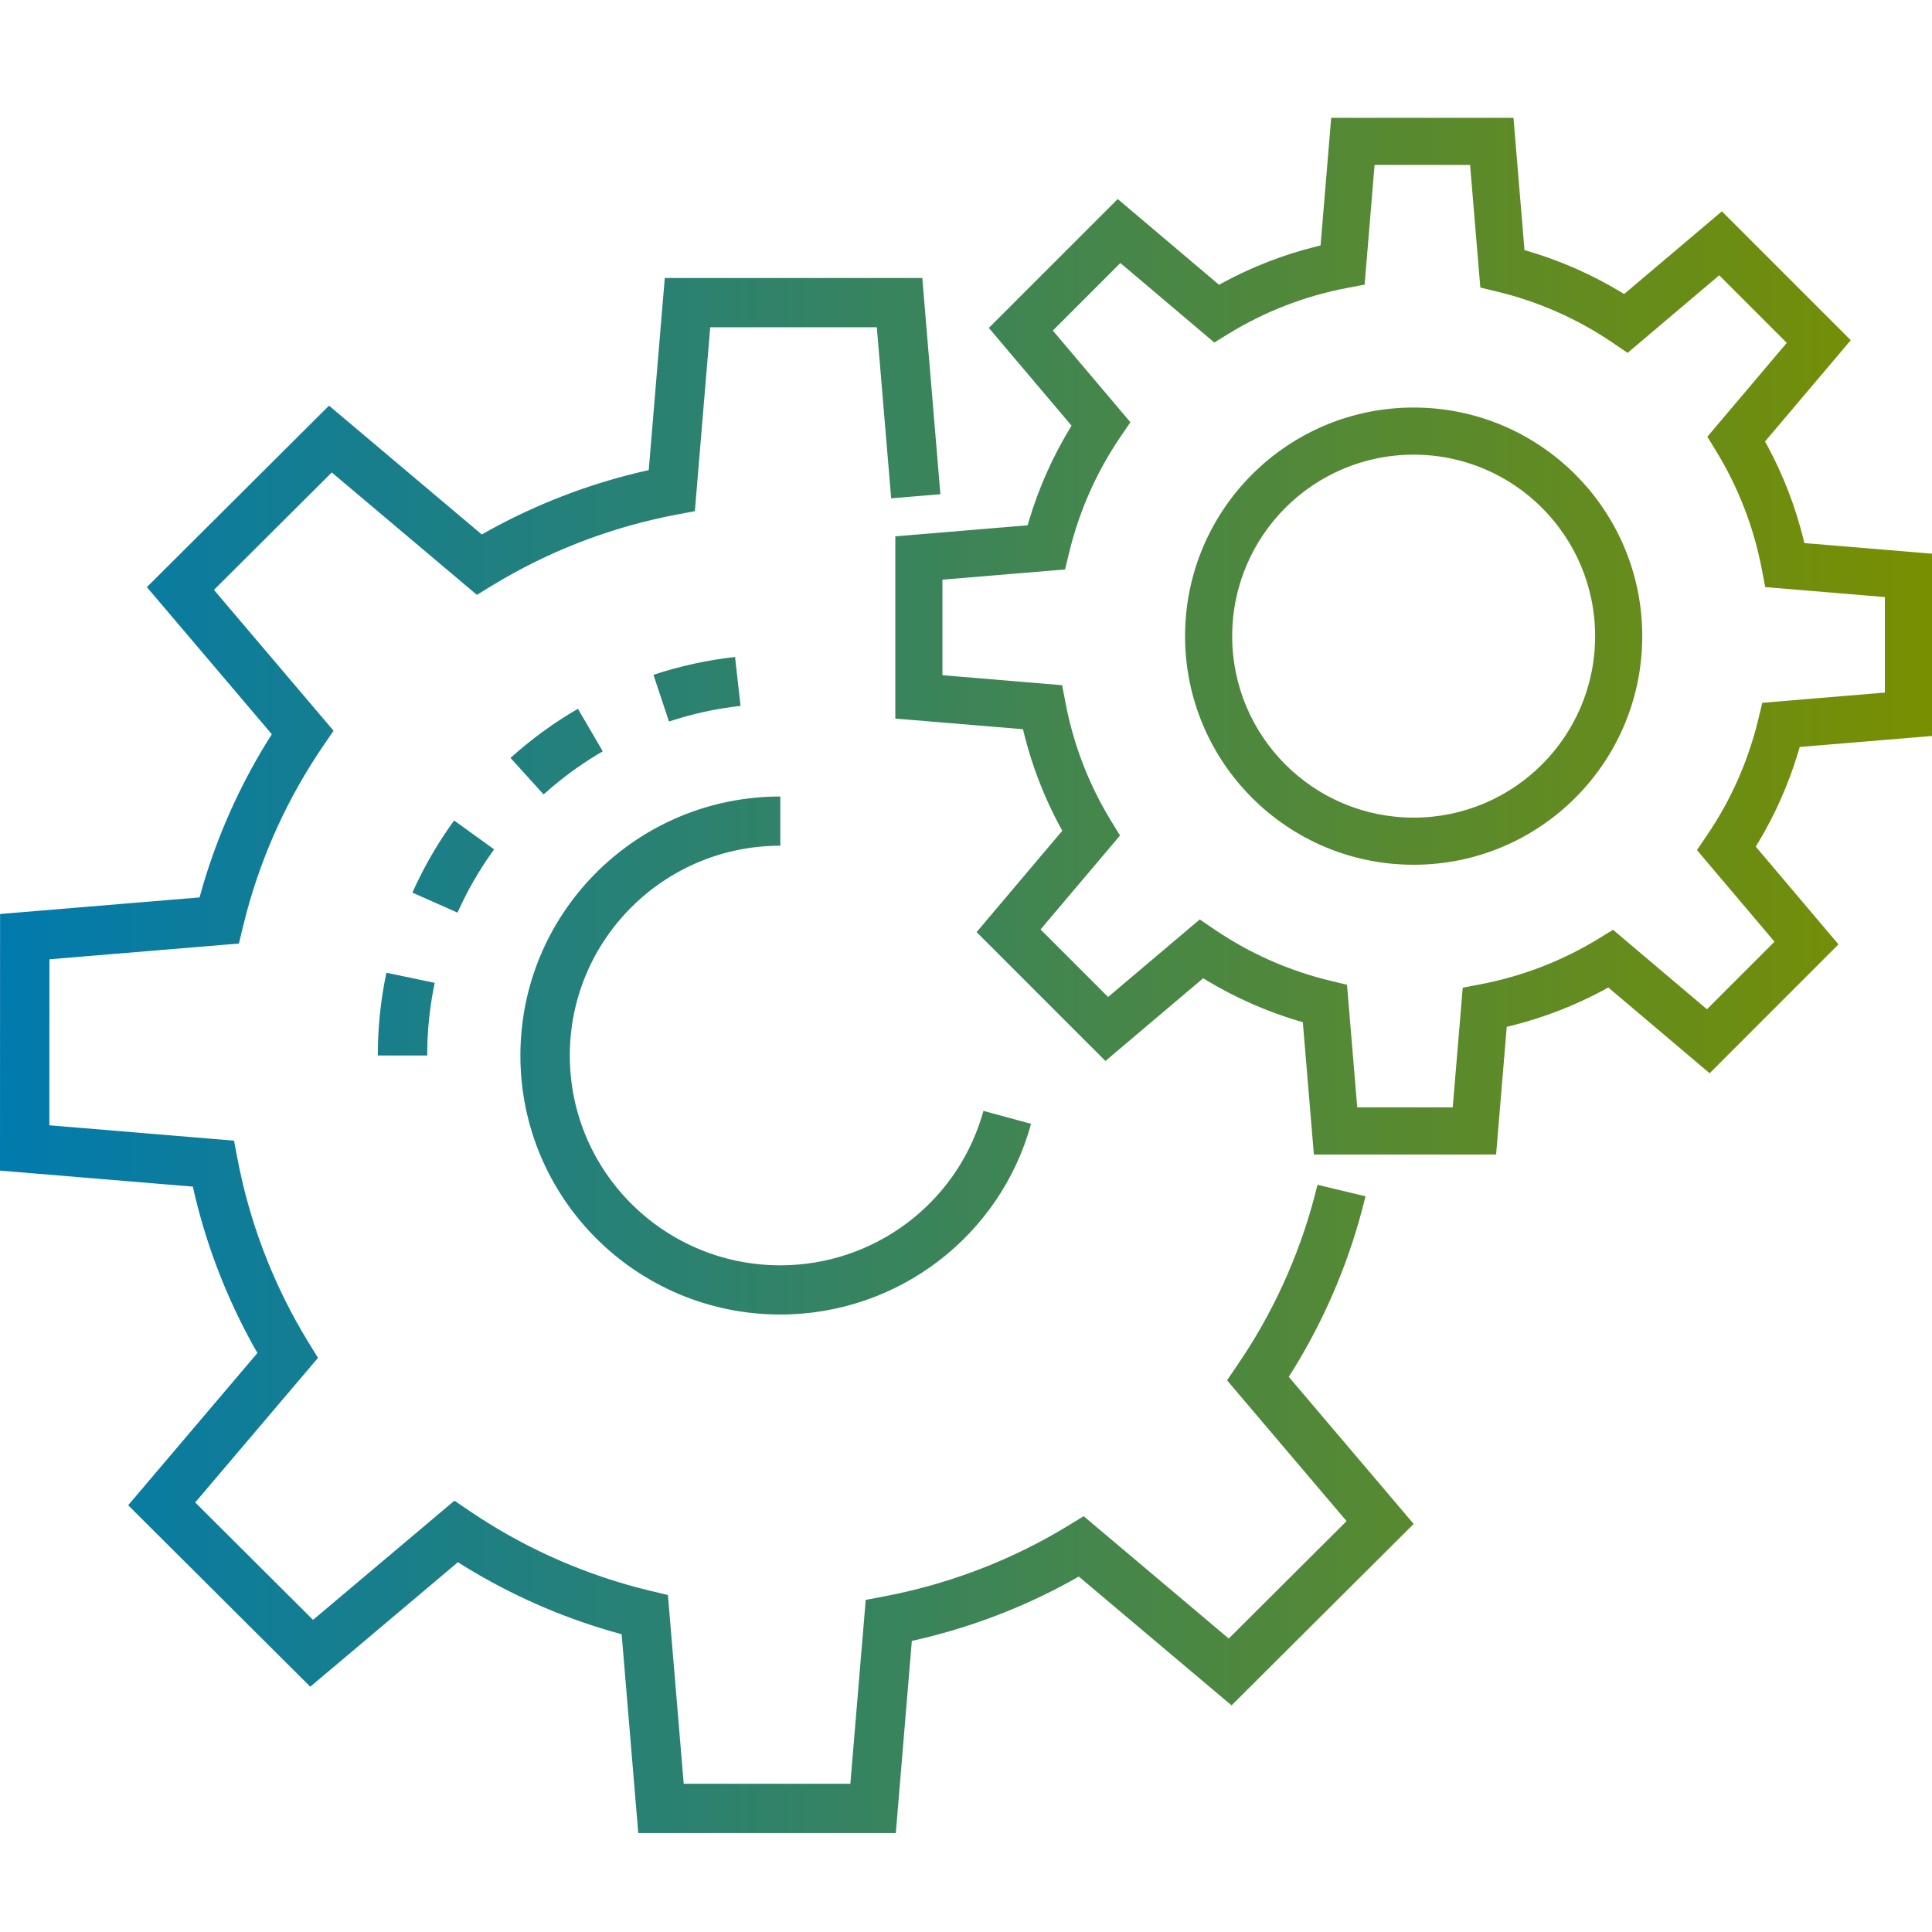<?xml version="1.0" encoding="UTF-8"?>
<svg width="82px" height="82px" viewBox="0 0 82 82" version="1.1" xmlns="http://www.w3.org/2000/svg" xmlns:xlink="http://www.w3.org/1999/xlink">
    <title>Iconos/Enagas/Degradado/Configuracion</title>
    <defs>
        <linearGradient x1="100%" y1="50%" x2="0%" y2="50%" id="linearGradient-1">
            <stop stop-color="#798F00" offset="0%"></stop>
            <stop stop-color="#007AAE" offset="100%"></stop>
        </linearGradient>
        <path d="M39.145,11.8 L39.913,20.977 L37.824,21.15 L37.215,13.889 L30.144,13.889 L29.492,21.695 L28.709,21.843 C26.108,22.337 23.631,23.26 21.367,24.567 L20.886,24.853 L20.24,25.247 L14.082,20.053 L9.08,25.036 L14.157,31.015 L13.709,31.671 C12.237,33.828 11.136,36.224 10.456,38.767 L10.317,39.314 L10.139,40.047 L2.098,40.715 L2.095,47.761 L9.932,48.413 L10.081,49.193 C10.577,51.785 11.502,54.253 12.813,56.508 L13.1,56.988 L13.496,57.632 L8.285,63.769 L13.287,68.752 L19.287,63.694 L19.946,64.141 C22.113,65.61 24.515,66.707 27.064,67.383 L27.612,67.521 L28.349,67.697 L29.019,75.71 L36.091,75.71 L36.744,67.904 L37.526,67.756 C40.128,67.262 42.605,66.34 44.867,65.033 L45.348,64.747 L45.994,64.352 L52.152,69.545 L57.153,64.561 L52.079,58.584 L52.527,57.927 C54,55.771 55.101,53.375 55.779,50.833 L55.918,50.286 L57.956,50.774 C57.331,53.367 56.306,55.829 54.923,58.08 L54.698,58.435 L60,64.68 L52.271,72.381 L45.786,66.913 L45.387,67.139 C43.424,68.211 41.32,69.022 39.124,69.549 L38.701,69.644 L38.021,77.8 L27.09,77.8 L26.385,69.362 L25.932,69.236 C23.768,68.607 21.707,67.695 19.794,66.529 L19.436,66.304 L13.169,71.589 L5.44,63.887 L10.926,57.425 L10.7,57.025 C9.625,55.069 8.811,52.973 8.282,50.785 L8.186,50.364 L0,49.684 L0.003,38.793 L8.47,38.089 L8.597,37.637 C9.23,35.479 10.145,33.424 11.313,31.52 L11.537,31.164 L6.234,24.919 L13.965,17.217 L20.447,22.684 L20.849,22.461 C22.813,21.388 24.916,20.577 27.111,20.05 L27.534,19.953 L28.215,11.8 L39.145,11.8 Z M33.119,33.806 L33.119,35.895 C28.184,35.895 24.184,39.881 24.184,44.799 C24.184,49.718 28.183,53.704 33.119,53.704 C37.078,53.704 40.524,51.114 41.662,47.415 L41.739,47.149 L43.761,47.698 C42.463,52.442 38.123,55.792 33.119,55.792 C27.025,55.792 22.087,50.872 22.087,44.799 C22.087,38.827 26.866,33.968 32.82,33.81 L33.119,33.806 Z M64.237,5 L64.704,10.616 L64.916,10.677 C66.276,11.085 67.574,11.66 68.784,12.388 L68.784,12.388 L68.933,12.481 L73.082,8.969 L78.552,14.439 L74.913,18.738 L75.017,18.925 C75.685,20.167 76.197,21.491 76.54,22.87 L76.54,22.87 L76.581,23.049 L82,23.501 L82,31.237 L76.384,31.704 L76.324,31.915 C75.916,33.274 75.34,34.572 74.613,35.782 L74.613,35.782 L74.519,35.932 L78.03,40.082 L72.562,45.552 L68.26,41.911 L68.075,42.015 C66.834,42.683 65.51,43.196 64.131,43.539 L64.131,43.539 L63.951,43.58 L63.499,49 L55.765,49 L55.296,43.383 L55.085,43.324 C53.725,42.916 52.427,42.34 51.217,41.612 L51.217,41.612 L51.067,41.519 L46.918,45.031 L41.45,39.562 L45.087,35.259 L44.985,35.075 C44.316,33.833 43.803,32.509 43.461,31.129 L43.461,31.129 L43.419,30.95 L38,30.499 L38,22.764 L43.617,22.295 L43.677,22.083 C44.086,20.723 44.662,19.424 45.389,18.216 L45.389,18.216 L45.48,18.066 L41.969,13.918 L47.439,8.448 L51.74,12.087 L51.926,11.985 C53.168,11.316 54.492,10.803 55.871,10.461 L55.871,10.461 L56.049,10.418 L56.5,5 L64.237,5 Z M62.395,7 L58.341,7 L57.919,12.08 L57.172,12.222 C55.385,12.562 53.689,13.219 52.155,14.159 L52.155,14.159 L51.538,14.537 L47.552,11.163 L44.685,14.03 L47.977,17.921 L47.55,18.549 C46.538,20.036 45.8,21.7 45.374,23.467 L45.374,23.467 L45.205,24.169 L40,24.603 L40,28.658 L45.081,29.082 L45.223,29.829 C45.562,31.616 46.22,33.312 47.159,34.845 L47.159,34.845 L47.537,35.461 L44.164,39.448 L47.031,42.315 L50.921,39.024 L51.549,39.451 C53.038,40.463 54.702,41.202 56.468,41.627 L56.468,41.627 L57.171,41.796 L57.605,47 L61.658,47 L62.083,41.92 L62.829,41.778 C64.617,41.437 66.313,40.78 67.846,39.841 L67.846,39.841 L68.462,39.463 L72.448,42.836 L75.315,39.969 L72.024,36.08 L72.451,35.451 C73.464,33.961 74.202,32.298 74.627,30.532 L74.627,30.532 L74.796,29.829 L80,29.395 L80,25.341 L74.921,24.918 L74.779,24.172 C74.438,22.384 73.781,20.688 72.842,19.152 L72.842,19.152 L72.465,18.536 L75.836,14.552 L72.969,11.685 L69.08,14.977 L68.452,14.55 C66.963,13.537 65.3,12.799 63.532,12.374 L63.532,12.374 L62.83,12.205 L62.395,7 Z M16.4,41.286 L18.451,41.715 C18.275,42.553 18.17,43.409 18.14,44.277 L18.132,44.799 L16.035,44.799 C16.035,43.608 16.158,42.433 16.4,41.286 Z M19.274,34.824 L20.972,36.049 C20.464,36.749 20.017,37.49 19.638,38.265 L19.418,38.735 L17.503,37.885 C17.986,36.806 18.579,35.78 19.274,34.824 Z M60,17.297 C65.359,17.297 69.702,21.641 69.702,27 C69.702,32.359 65.359,36.703 60,36.703 C54.642,36.703 50.298,32.359 50.298,27 C50.298,21.641 54.642,17.297 60,17.297 Z M60,19.297 C55.747,19.297 52.298,22.746 52.298,27 C52.298,31.254 55.746,34.703 60,34.703 C64.254,34.703 67.702,31.254 67.702,27 C67.702,22.746 64.254,19.297 60,19.297 Z M24.528,30.083 L25.584,31.888 C24.835,32.322 24.126,32.821 23.464,33.377 L23.072,33.718 L21.667,32.168 C22.546,31.376 23.505,30.677 24.528,30.083 Z M31.198,27.884 L31.431,29.96 C30.566,30.057 29.715,30.227 28.888,30.47 L28.394,30.623 L27.734,28.641 C28.854,28.271 30.014,28.016 31.198,27.884 Z" id="path-2"></path>
    </defs>
    <g id="Iconos/Enagas/Degradado/Configuracion" stroke="none" stroke-width="1" fill="none" fill-rule="evenodd">
        <mask id="mask-3" fill="white">
            <use xlink:href="#path-2"></use>
        </mask>
        <use id="Combined-Shape" fill="url(#linearGradient-1)" fill-rule="nonzero" xlink:href="#path-2"></use>
    </g>
</svg>